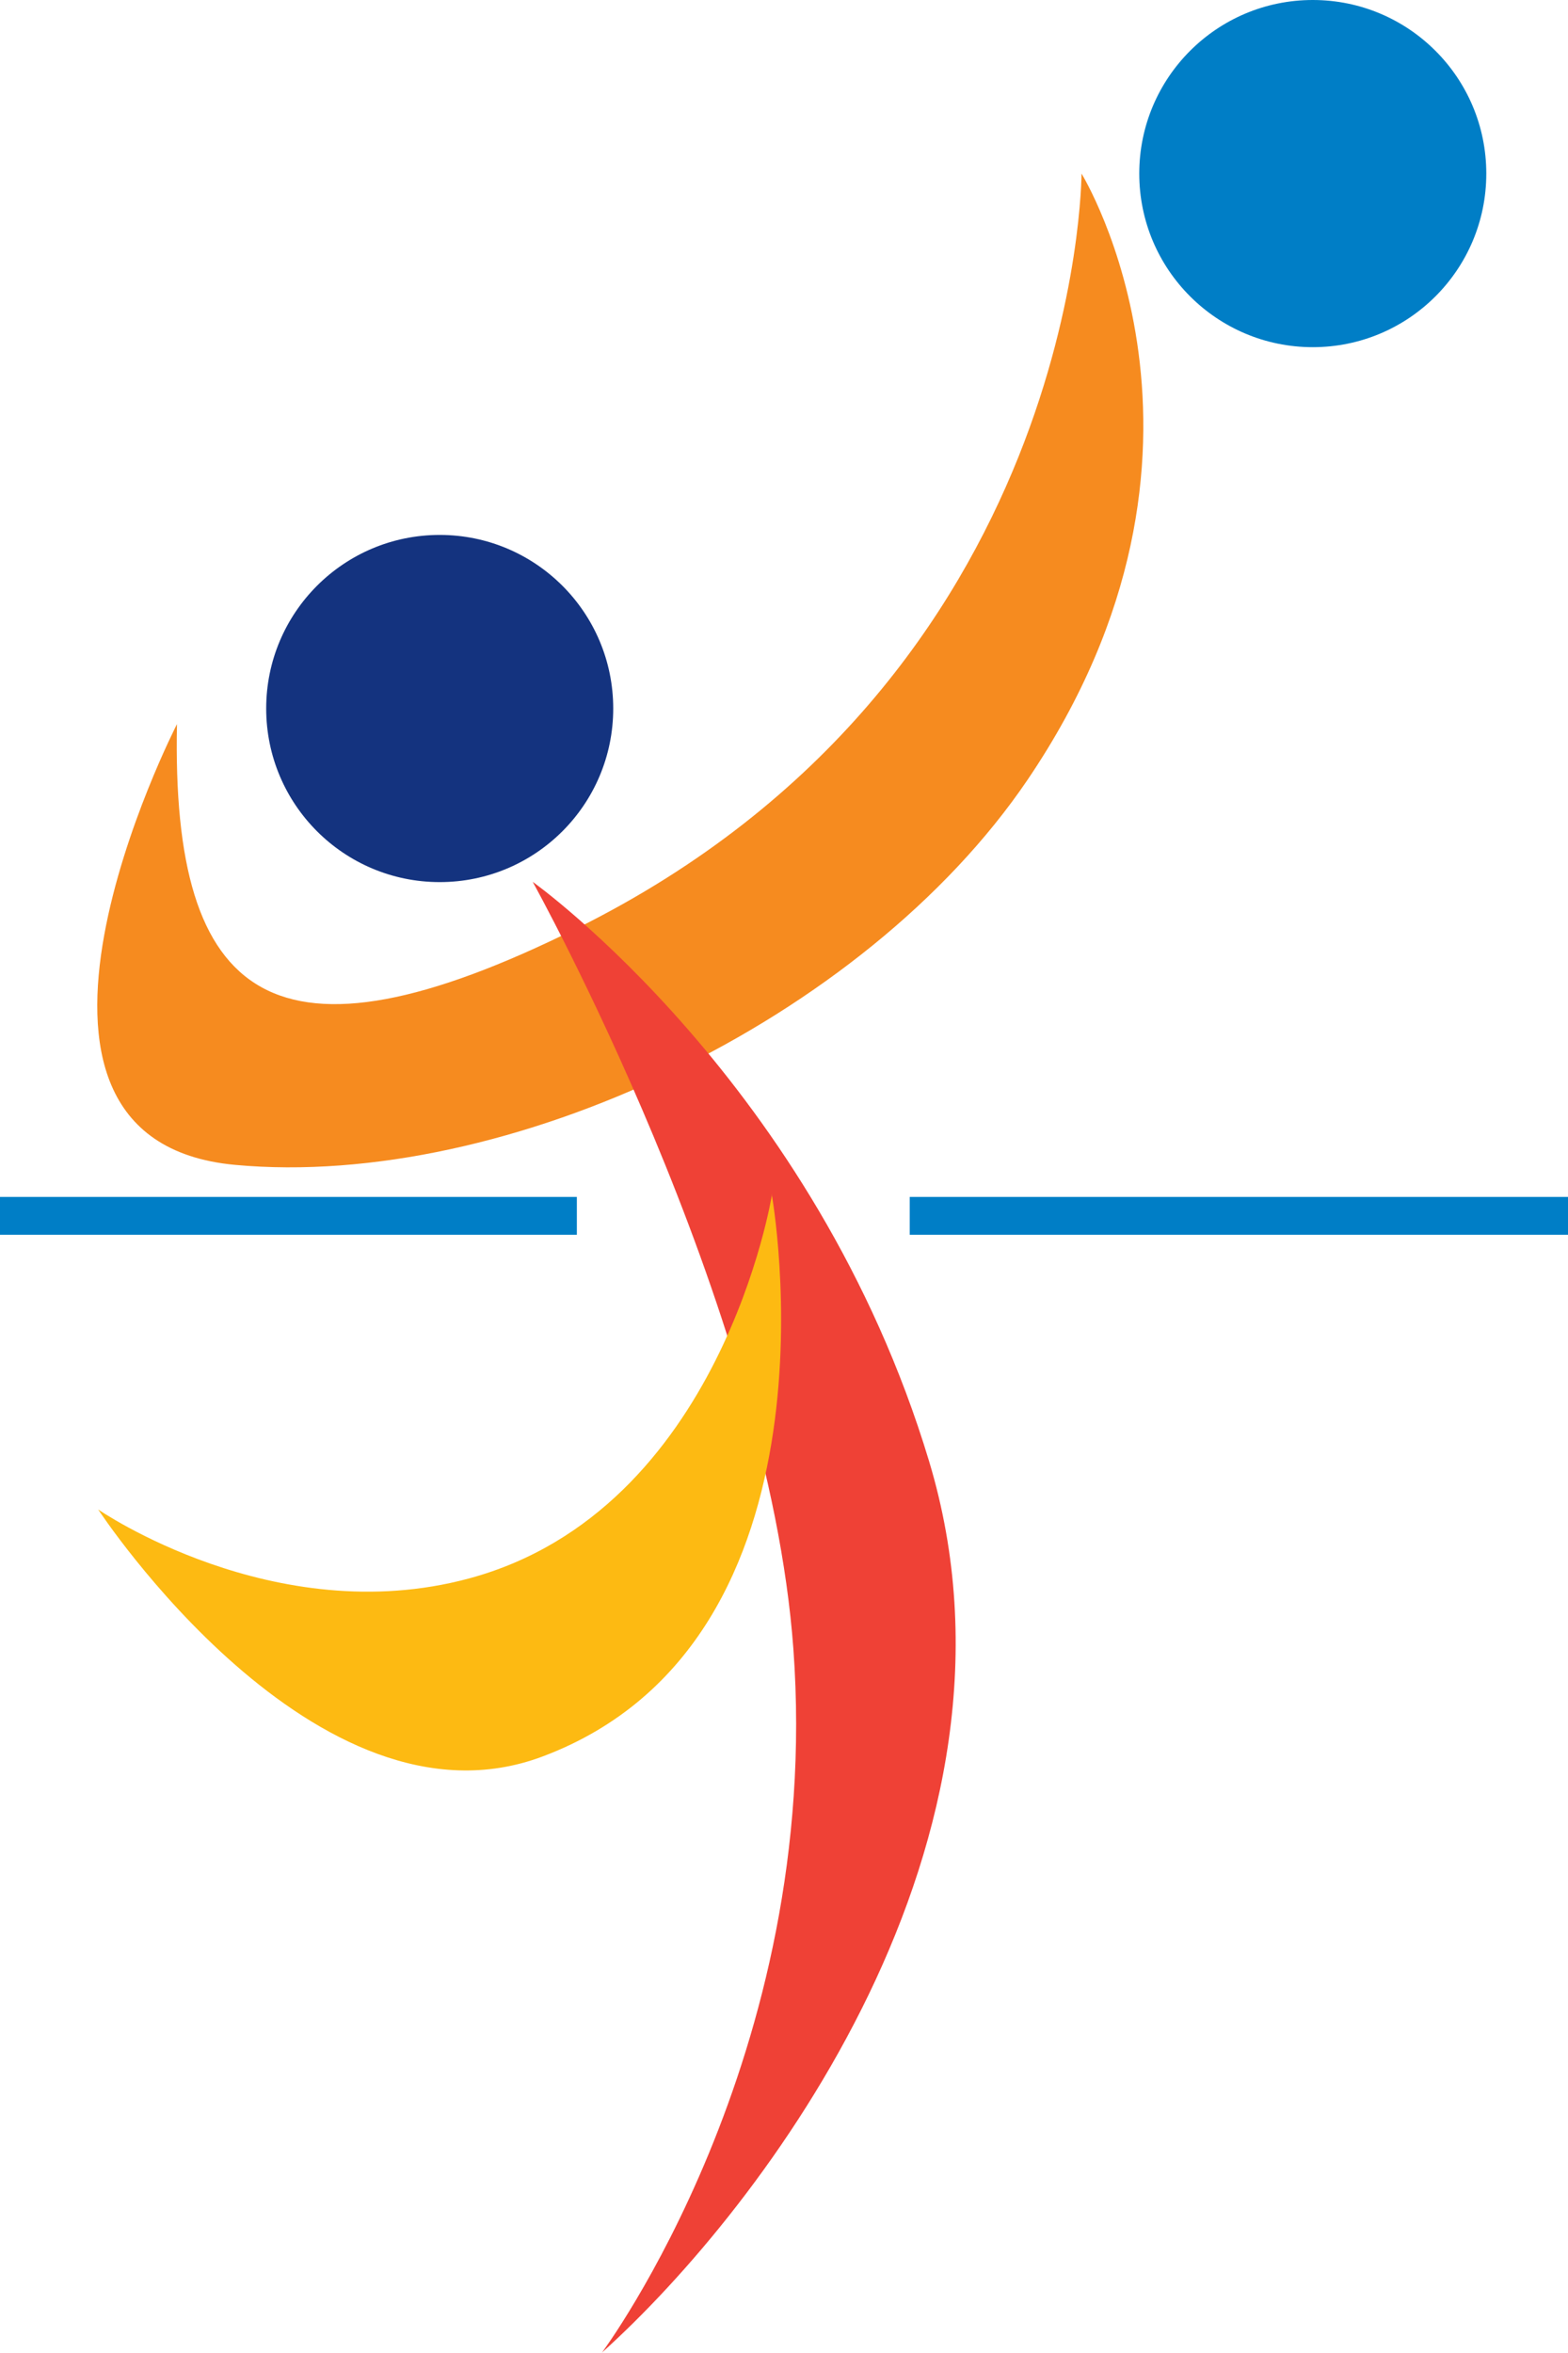 <?xml version="1.0" encoding="UTF-8"?>
<svg xmlns="http://www.w3.org/2000/svg" viewBox="0 0 54.31 81.46">
  <defs>
    <style>
      .cls-1 {
        fill: #ef4136;
      }

      .cls-1, .cls-2 {
        mix-blend-mode: multiply;
      }

      .cls-3 {
        fill: #14337f;
      }

      .cls-4 {
        isolation: isolate;
      }

      .cls-5 {
        fill: #fdba12;
        mix-blend-mode: color-burn;
      }

      .cls-6 {
        fill: #007ec6;
      }

      .cls-2 {
        fill: #f68b1f;
      }
    </style>
  </defs>
  <g class="cls-4">
    <g id="Layer_2" data-name="Layer 2">
      <g id="Layer_1-2" data-name="Layer 1">
        <g>
          <path class="cls-3" d="M21.24,24.53c0,3.32-2.69,6.01-6.01,6.01s-6.01-2.69-6.01-6.01,2.69-6.01,6.01-6.01,6.01,2.69,6.01,6.01Z"/>
          <path class="cls-6" d="M51.48,6.01c0,3.32-2.69,6.01-6.01,6.01s-6.01-2.69-6.01-6.01,2.69-6.01,6.01-6.01,6.01,2.69,6.01,6.01Z"/>
          <path class="cls-2" d="M37.46,6.01s0,17.45-17.48,26.13c-10.49,5.21-14.05,2.57-13.85-7.07,0,0-7.39,14.39,2.01,15.26,9.4.87,21.79-4.99,27.45-13.33,7.76-11.45,1.87-20.99,1.87-20.99Z"/>
          <path class="cls-1" d="M18.45,30.53s9.78,6.96,13.73,20.06c3.95,13.1-5.74,25.83-11.33,30.86,0,0,7.66-10.26,6.63-24.36-.87-11.9-9.03-26.56-9.03-26.56Z"/>
          <g>
            <rect class="cls-6" y="41.44" width="19.98" height="1.31"/>
            <rect class="cls-6" x="31.51" y="41.44" width="22.8" height="1.31"/>
          </g>
          <path class="cls-5" d="M26.74,41.35s-1.74,10.94-10.5,13.3c-6.75,1.82-12.84-2.39-12.84-2.39,0,0,7.54,11.51,15.4,8.55,10.71-4.03,7.93-19.46,7.93-19.46Z"/>
        </g>
      </g>
    </g>
  </g>
</svg>